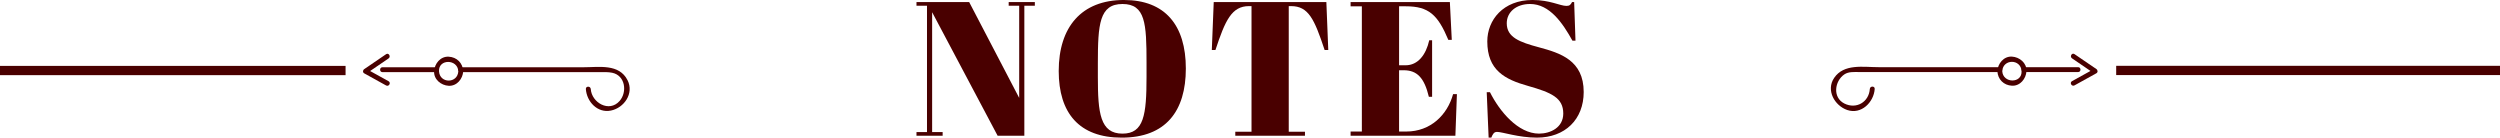 <?xml version="1.0" encoding="UTF-8"?><svg id="_レイヤー_2" xmlns="http://www.w3.org/2000/svg" viewBox="0 0 282.16 15.534"><defs><style>.cls-1{fill:#490000;stroke-width:0px;}</style></defs><g id="_レイヤー_1-2"><path class="cls-1" d="M115.612,15.318h-3.017l-7.391-13.939v13.53h1.186v.409h-2.952v-.409h1.186V.646h-1.186V.236h5.947l5.645,10.816V.646h-1.186V.236h2.952v.41h-1.185v14.672Z"/><path class="cls-1" d="M126.859,0c4.633,0,6.98,2.844,6.98,7.734,0,4.805-2.262,7.8-7.239,7.8-4.805,0-7.109-2.779-7.109-7.52,0-4.955,2.563-8.015,7.368-8.015ZM129.402,7.066c0-4.417-.13-6.614-2.715-6.614-2.607,0-2.779,2.284-2.779,6.701v1.551c0,4.051.258,6.378,2.779,6.378,2.413,0,2.715-2.091,2.715-6.421v-1.595Z"/><path class="cls-1" d="M149.913,5.645h-.41c-1.163-3.512-1.831-4.955-3.792-4.955h-.258v14.177h1.831v.452h-7.864v-.452h1.831V.689h-.279c-1.961,0-2.693,1.615-3.792,4.955h-.41l.216-5.408h12.712l.216,5.408Z"/><path class="cls-1" d="M163.638.236l.216,4.267h-.388c-1.186-2.822-2.198-3.792-4.805-3.792h-.755v6.657h.733c1.4,0,2.305-1.185,2.671-2.822h.323v6.377h-.366c-.517-2.154-1.336-2.994-2.844-2.994h-.518v6.916h.819c2.736,0,4.632-1.875,5.278-4.223h.431l-.172,4.696h-11.828v-.474h1.271V.711h-1.271V.236h11.203Z"/><path class="cls-1" d="M176.437,12.819c0-1.788-1.336-2.37-3.986-3.124-2.606-.732-4.589-1.767-4.589-5.021,0-2.413,1.788-4.675,5.106-4.675,1.982,0,3.103.668,3.835.668.366,0,.474-.151.625-.432h.237l.15,4.353h-.345c-1.099-1.982-2.563-4.137-4.783-4.137-1.551,0-2.629.905-2.629,2.176,0,1.595,1.466,2.134,3.642,2.715,2.392.646,5.042,1.466,5.042,5.042,0,3.103-2.111,5.149-5.279,5.149-2.09,0-3.899-.646-4.503-.646-.345,0-.474.237-.646.646h-.301l-.216-5.128h.366c1.077,2.154,3.167,4.676,5.537,4.676,1.293,0,2.736-.689,2.736-2.263Z"/><rect class="cls-1" x="0" y="7.437" width="39.002" height="1.045"/><path class="cls-1" d="M43.168,8.142c2.035 0,4.07 0,6.105 0.0.357 0.0.357-.553 0-.553l-6.105-0c-.356-0-.356.553-0.0.553h0Z"/><path class="cls-1" d="M52.004,8.142c3.383 0,6.764 0,10.146 0l5.633 0c.441 0.0.871-.021,1.306.068,1.498.307,1.72,2.187.841,3.187-1.181,1.343-3.151.183-3.254-1.347-.024-.354-.577-.356-.553-0.0.095,1.411,1.299,2.742,2.829,2.428,1.484-.303,2.628-1.929,1.88-3.418-.949-1.892-3.205-1.47-4.964-1.47l-13.864-0c-.356-0-.356.553-0.0.553h0Z"/><path class="cls-1" d="M51.728,8.041c-.075,1.404-2.104,1.404-2.179-0-.076-1.406,2.104-1.398,2.179 0.0.019.354.572.356.553 0-.05-.929-.713-1.593-1.643-1.643-.927-.05-1.596.788-1.643,1.643-.049.927.789,1.596,1.643,1.641.927.051,1.597-.788,1.643-1.641.019-.357-.534-.355-.553-0Z"/><path class="cls-1" d="M43.575,6.117c-.822.561-1.645,1.124-2.468,1.685-.165.112-.193.371-0.0.476.823.456,1.646.911,2.468,1.367.312.173.591-.305.28-.478-.823-.455-1.646-.911-2.468-1.365l-0.0.476c.823-.561,1.646-1.123,2.468-1.685.293-.199.016-.679-.28-.477h0Z"/><rect class="cls-1" x="238.842" y="7.428" width="43.318" height="1.045"/><path class="cls-1" d="M234.543,7.581l-6.105-0c-.356-0-.356.553-0.0.553,2.035 0,4.07 0,6.105 0.0.357 0.0.357-.553 0-.553h0Z"/><path class="cls-1" d="M225.707,7.581c-4.564-0-9.129-0-13.694-0-1.718-0-3.902-.42-5.008,1.218-.94,1.392.062,3.123,1.47,3.612,1.599.556,3.012-.878,3.112-2.371.024-.356-.528-.354-.552-0-.101,1.485-1.531,2.317-2.869,1.645-1.364-.684-1.105-2.547 0-3.292.476-.322,1.114-.261,1.662-.261l5.518 0c3.453 0,6.907 0,10.36 0.0.356 0.0.356-.553 0-.553h0Z"/><path class="cls-1" d="M225.43,8.032c.051.928.714,1.592,1.642,1.641.928.051,1.597-.788,1.643-1.641.049-.927-.788-1.597-1.643-1.643-.926-.05-1.596.788-1.642,1.643-.019.356.534.354.553 0.0.075-1.404,2.104-1.404,2.179 0.0.076,1.405-2.104,1.398-2.179-0-.019-.355-.572-.357-.553-0Z"/><path class="cls-1" d="M233.857,6.585c.822.562,1.646,1.124,2.468,1.685l0-.476c-.822.455-1.645.91-2.468,1.365-.312.173-.034.65.279.478.823-.456,1.646-.911,2.469-1.367.192-.106.164-.365 0-.476-.823-.562-1.646-1.124-2.469-1.685-.295-.202-.571.278-.279.477h0Z"/></g></svg>